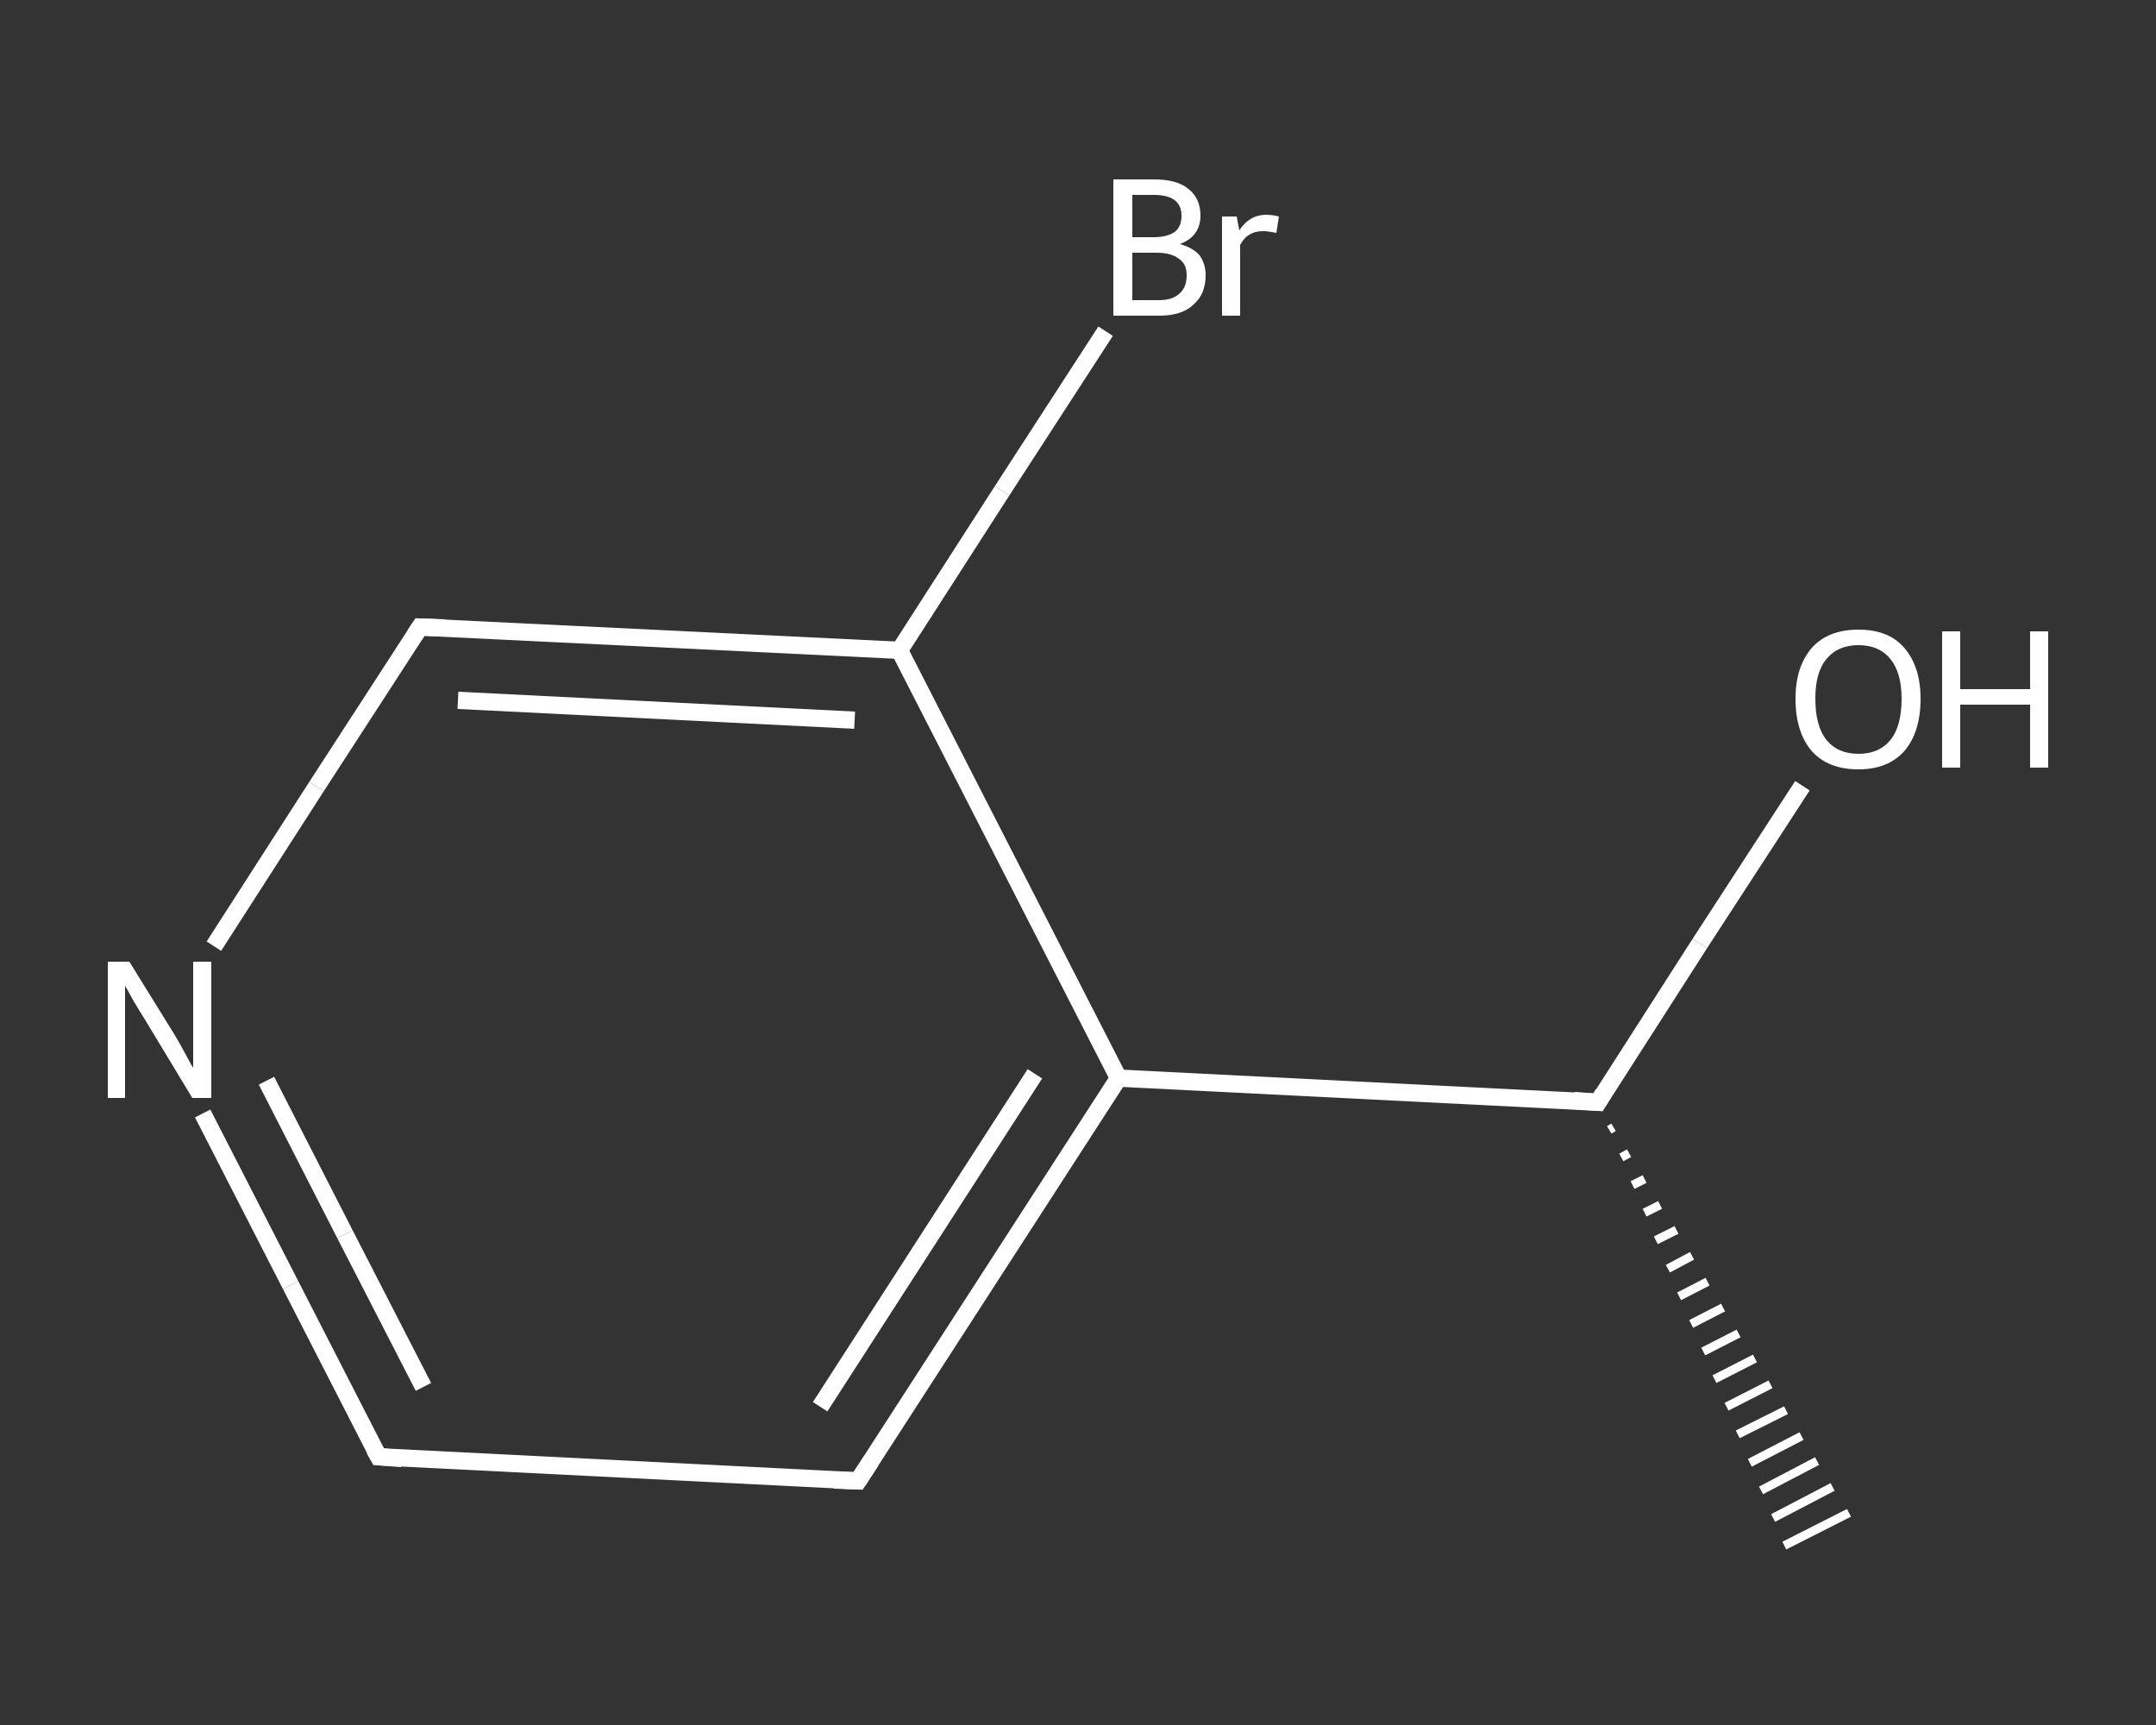 <?xml version='1.0' encoding='iso-8859-1'?>
<svg version='1.1' baseProfile='full'
              xmlns='http://www.w3.org/2000/svg'
                      xmlns:rdkit='http://www.rdkit.org/xml'
                      xmlns:xlink='http://www.w3.org/1999/xlink'
                  xml:space='preserve'
width='250px' height='200px' viewBox='0 0 250 200'>
<rect x="0" y="0" width="250" height="200" fill="#333333" stroke="none"/>
<!-- END OF HEADER -->
<rect style='opacity:1.0;fill:transparent;stroke:none' width='250.0' height='200.0' x='0.0' y='0.0'> </rect>
<path class='bond-0 atom-1 atom-0' d='M 187.1,130.7 L 186.6,131.0' style='fill:none;fill-rule:evenodd;stroke:#FFFFFF;stroke-width:1.0px;stroke-linecap:butt;stroke-linejoin:miter;stroke-opacity:1' />
<path class='bond-0 atom-1 atom-0' d='M 188.9,133.7 L 188.0,134.2' style='fill:none;fill-rule:evenodd;stroke:#FFFFFF;stroke-width:1.0px;stroke-linecap:butt;stroke-linejoin:miter;stroke-opacity:1' />
<path class='bond-0 atom-1 atom-0' d='M 190.7,136.7 L 189.3,137.4' style='fill:none;fill-rule:evenodd;stroke:#FFFFFF;stroke-width:1.0px;stroke-linecap:butt;stroke-linejoin:miter;stroke-opacity:1' />
<path class='bond-0 atom-1 atom-0' d='M 192.5,139.7 L 190.7,140.6' style='fill:none;fill-rule:evenodd;stroke:#FFFFFF;stroke-width:1.0px;stroke-linecap:butt;stroke-linejoin:miter;stroke-opacity:1' />
<path class='bond-0 atom-1 atom-0' d='M 194.4,142.6 L 192.0,143.8' style='fill:none;fill-rule:evenodd;stroke:#FFFFFF;stroke-width:1.0px;stroke-linecap:butt;stroke-linejoin:miter;stroke-opacity:1' />
<path class='bond-0 atom-1 atom-0' d='M 196.2,145.6 L 193.4,147.1' style='fill:none;fill-rule:evenodd;stroke:#FFFFFF;stroke-width:1.0px;stroke-linecap:butt;stroke-linejoin:miter;stroke-opacity:1' />
<path class='bond-0 atom-1 atom-0' d='M 198.0,148.6 L 194.7,150.3' style='fill:none;fill-rule:evenodd;stroke:#FFFFFF;stroke-width:1.0px;stroke-linecap:butt;stroke-linejoin:miter;stroke-opacity:1' />
<path class='bond-0 atom-1 atom-0' d='M 199.8,151.6 L 196.1,153.5' style='fill:none;fill-rule:evenodd;stroke:#FFFFFF;stroke-width:1.0px;stroke-linecap:butt;stroke-linejoin:miter;stroke-opacity:1' />
<path class='bond-0 atom-1 atom-0' d='M 201.6,154.6 L 197.5,156.7' style='fill:none;fill-rule:evenodd;stroke:#FFFFFF;stroke-width:1.0px;stroke-linecap:butt;stroke-linejoin:miter;stroke-opacity:1' />
<path class='bond-0 atom-1 atom-0' d='M 203.5,157.5 L 198.8,159.9' style='fill:none;fill-rule:evenodd;stroke:#FFFFFF;stroke-width:1.0px;stroke-linecap:butt;stroke-linejoin:miter;stroke-opacity:1' />
<path class='bond-0 atom-1 atom-0' d='M 205.3,160.5 L 200.2,163.1' style='fill:none;fill-rule:evenodd;stroke:#FFFFFF;stroke-width:1.0px;stroke-linecap:butt;stroke-linejoin:miter;stroke-opacity:1' />
<path class='bond-0 atom-1 atom-0' d='M 207.1,163.5 L 201.5,166.3' style='fill:none;fill-rule:evenodd;stroke:#FFFFFF;stroke-width:1.0px;stroke-linecap:butt;stroke-linejoin:miter;stroke-opacity:1' />
<path class='bond-0 atom-1 atom-0' d='M 208.9,166.5 L 202.9,169.6' style='fill:none;fill-rule:evenodd;stroke:#FFFFFF;stroke-width:1.0px;stroke-linecap:butt;stroke-linejoin:miter;stroke-opacity:1' />
<path class='bond-0 atom-1 atom-0' d='M 210.7,169.4 L 204.2,172.8' style='fill:none;fill-rule:evenodd;stroke:#FFFFFF;stroke-width:1.0px;stroke-linecap:butt;stroke-linejoin:miter;stroke-opacity:1' />
<path class='bond-0 atom-1 atom-0' d='M 212.5,172.4 L 205.6,176.0' style='fill:none;fill-rule:evenodd;stroke:#FFFFFF;stroke-width:1.0px;stroke-linecap:butt;stroke-linejoin:miter;stroke-opacity:1' />
<path class='bond-0 atom-1 atom-0' d='M 214.4,175.4 L 206.9,179.2' style='fill:none;fill-rule:evenodd;stroke:#FFFFFF;stroke-width:1.0px;stroke-linecap:butt;stroke-linejoin:miter;stroke-opacity:1' />
<path class='bond-1 atom-1 atom-2' d='M 185.3,127.8 L 197.1,109.4' style='fill:none;fill-rule:evenodd;stroke:#FFFFFF;stroke-width:2.0px;stroke-linecap:butt;stroke-linejoin:miter;stroke-opacity:1' />
<path class='bond-1 atom-1 atom-2' d='M 197.1,109.4 L 209.0,91.1' style='fill:none;fill-rule:evenodd;stroke:#FFFFFF;stroke-width:2.0px;stroke-linecap:butt;stroke-linejoin:miter;stroke-opacity:1' />
<path class='bond-2 atom-1 atom-3' d='M 185.3,127.8 L 129.7,125.0' style='fill:none;fill-rule:evenodd;stroke:#FFFFFF;stroke-width:2.0px;stroke-linecap:butt;stroke-linejoin:miter;stroke-opacity:1' />
<path class='bond-3 atom-3 atom-4' d='M 129.7,125.0 L 99.5,171.7' style='fill:none;fill-rule:evenodd;stroke:#FFFFFF;stroke-width:2.0px;stroke-linecap:butt;stroke-linejoin:miter;stroke-opacity:1' />
<path class='bond-3 atom-3 atom-4' d='M 120.0,124.5 L 95.1,163.1' style='fill:none;fill-rule:evenodd;stroke:#FFFFFF;stroke-width:2.0px;stroke-linecap:butt;stroke-linejoin:miter;stroke-opacity:1' />
<path class='bond-4 atom-4 atom-5' d='M 99.5,171.7 L 43.9,168.9' style='fill:none;fill-rule:evenodd;stroke:#FFFFFF;stroke-width:2.0px;stroke-linecap:butt;stroke-linejoin:miter;stroke-opacity:1' />
<path class='bond-5 atom-5 atom-6' d='M 43.9,168.9 L 33.7,149.0' style='fill:none;fill-rule:evenodd;stroke:#FFFFFF;stroke-width:2.0px;stroke-linecap:butt;stroke-linejoin:miter;stroke-opacity:1' />
<path class='bond-5 atom-5 atom-6' d='M 33.7,149.0 L 23.5,129.1' style='fill:none;fill-rule:evenodd;stroke:#FFFFFF;stroke-width:2.0px;stroke-linecap:butt;stroke-linejoin:miter;stroke-opacity:1' />
<path class='bond-5 atom-5 atom-6' d='M 49.1,160.8 L 40.0,143.1' style='fill:none;fill-rule:evenodd;stroke:#FFFFFF;stroke-width:2.0px;stroke-linecap:butt;stroke-linejoin:miter;stroke-opacity:1' />
<path class='bond-5 atom-5 atom-6' d='M 40.0,143.1 L 30.9,125.3' style='fill:none;fill-rule:evenodd;stroke:#FFFFFF;stroke-width:2.0px;stroke-linecap:butt;stroke-linejoin:miter;stroke-opacity:1' />
<path class='bond-6 atom-6 atom-7' d='M 24.8,109.7 L 36.7,91.2' style='fill:none;fill-rule:evenodd;stroke:#FFFFFF;stroke-width:2.0px;stroke-linecap:butt;stroke-linejoin:miter;stroke-opacity:1' />
<path class='bond-6 atom-6 atom-7' d='M 36.7,91.2 L 48.7,72.7' style='fill:none;fill-rule:evenodd;stroke:#FFFFFF;stroke-width:2.0px;stroke-linecap:butt;stroke-linejoin:miter;stroke-opacity:1' />
<path class='bond-7 atom-7 atom-8' d='M 48.7,72.7 L 104.3,75.4' style='fill:none;fill-rule:evenodd;stroke:#FFFFFF;stroke-width:2.0px;stroke-linecap:butt;stroke-linejoin:miter;stroke-opacity:1' />
<path class='bond-7 atom-7 atom-8' d='M 53.1,81.2 L 99.1,83.5' style='fill:none;fill-rule:evenodd;stroke:#FFFFFF;stroke-width:2.0px;stroke-linecap:butt;stroke-linejoin:miter;stroke-opacity:1' />
<path class='bond-8 atom-8 atom-9' d='M 104.3,75.4 L 116.2,56.9' style='fill:none;fill-rule:evenodd;stroke:#FFFFFF;stroke-width:2.0px;stroke-linecap:butt;stroke-linejoin:miter;stroke-opacity:1' />
<path class='bond-8 atom-8 atom-9' d='M 116.2,56.9 L 128.2,38.4' style='fill:none;fill-rule:evenodd;stroke:#FFFFFF;stroke-width:2.0px;stroke-linecap:butt;stroke-linejoin:miter;stroke-opacity:1' />
<path class='bond-9 atom-8 atom-3' d='M 104.3,75.4 L 129.7,125.0' style='fill:none;fill-rule:evenodd;stroke:#FFFFFF;stroke-width:2.0px;stroke-linecap:butt;stroke-linejoin:miter;stroke-opacity:1' />
<path d='M 185.9,126.8 L 185.3,127.8 L 182.5,127.6' style='fill:none;stroke:#FFFFFF;stroke-width:2.0px;stroke-linecap:butt;stroke-linejoin:miter;stroke-opacity:1;' />
<path d='M 101.0,169.4 L 99.5,171.7 L 96.7,171.6' style='fill:none;stroke:#FFFFFF;stroke-width:2.0px;stroke-linecap:butt;stroke-linejoin:miter;stroke-opacity:1;' />
<path d='M 46.6,169.1 L 43.9,168.9 L 43.4,168.0' style='fill:none;stroke:#FFFFFF;stroke-width:2.0px;stroke-linecap:butt;stroke-linejoin:miter;stroke-opacity:1;' />
<path d='M 48.1,73.6 L 48.7,72.7 L 51.5,72.8' style='fill:none;stroke:#FFFFFF;stroke-width:2.0px;stroke-linecap:butt;stroke-linejoin:miter;stroke-opacity:1;' />
<path class='atom-2' d='M 208.2 81.0
Q 208.2 77.3, 210.1 75.1
Q 212.0 73.0, 215.5 73.0
Q 219.0 73.0, 220.8 75.1
Q 222.7 77.3, 222.7 81.0
Q 222.7 84.9, 220.8 87.1
Q 218.9 89.2, 215.5 89.2
Q 212.0 89.2, 210.1 87.1
Q 208.2 84.9, 208.2 81.0
M 215.5 87.4
Q 217.9 87.4, 219.2 85.8
Q 220.5 84.2, 220.5 81.0
Q 220.5 78.0, 219.2 76.4
Q 217.9 74.8, 215.5 74.8
Q 213.1 74.8, 211.8 76.4
Q 210.5 77.9, 210.5 81.0
Q 210.5 84.2, 211.8 85.8
Q 213.1 87.4, 215.5 87.4
' fill='#FFFFFF'/>
<path class='atom-2' d='M 225.2 73.2
L 227.3 73.2
L 227.3 79.9
L 235.4 79.9
L 235.4 73.2
L 237.5 73.2
L 237.5 89.0
L 235.4 89.0
L 235.4 81.7
L 227.3 81.7
L 227.3 89.0
L 225.2 89.0
L 225.2 73.2
' fill='#FFFFFF'/>
<path class='atom-6' d='M 15.0 111.5
L 20.2 119.9
Q 20.7 120.7, 21.5 122.2
Q 22.3 123.7, 22.4 123.8
L 22.4 111.5
L 24.5 111.5
L 24.5 127.3
L 22.3 127.3
L 16.8 118.2
Q 16.1 117.1, 15.4 115.9
Q 14.7 114.6, 14.5 114.3
L 14.5 127.3
L 12.5 127.3
L 12.5 111.5
L 15.0 111.5
' fill='#FFFFFF'/>
<path class='atom-9' d='M 136.8 28.3
Q 138.3 28.7, 139.1 29.6
Q 139.8 30.6, 139.8 31.9
Q 139.8 34.1, 138.4 35.3
Q 137.1 36.6, 134.4 36.6
L 129.1 36.6
L 129.1 20.8
L 133.8 20.8
Q 136.5 20.8, 137.8 21.9
Q 139.2 23.0, 139.2 25.0
Q 139.2 27.4, 136.8 28.3
M 131.3 22.6
L 131.3 27.5
L 133.8 27.5
Q 135.3 27.5, 136.2 26.9
Q 137.0 26.3, 137.0 25.0
Q 137.0 22.6, 133.8 22.6
L 131.3 22.6
M 134.4 34.8
Q 136.0 34.8, 136.8 34.0
Q 137.6 33.3, 137.6 31.9
Q 137.6 30.6, 136.7 30.0
Q 135.8 29.3, 134.1 29.3
L 131.3 29.3
L 131.3 34.8
L 134.4 34.8
' fill='#FFFFFF'/>
<path class='atom-9' d='M 143.4 25.1
L 143.7 26.7
Q 144.9 24.9, 146.8 24.9
Q 147.5 24.9, 148.3 25.1
L 148.0 27.0
Q 147.0 26.8, 146.5 26.8
Q 145.5 26.8, 144.9 27.2
Q 144.3 27.5, 143.8 28.4
L 143.8 36.6
L 141.7 36.6
L 141.7 25.1
L 143.4 25.1
' fill='#FFFFFF'/>
</svg>
